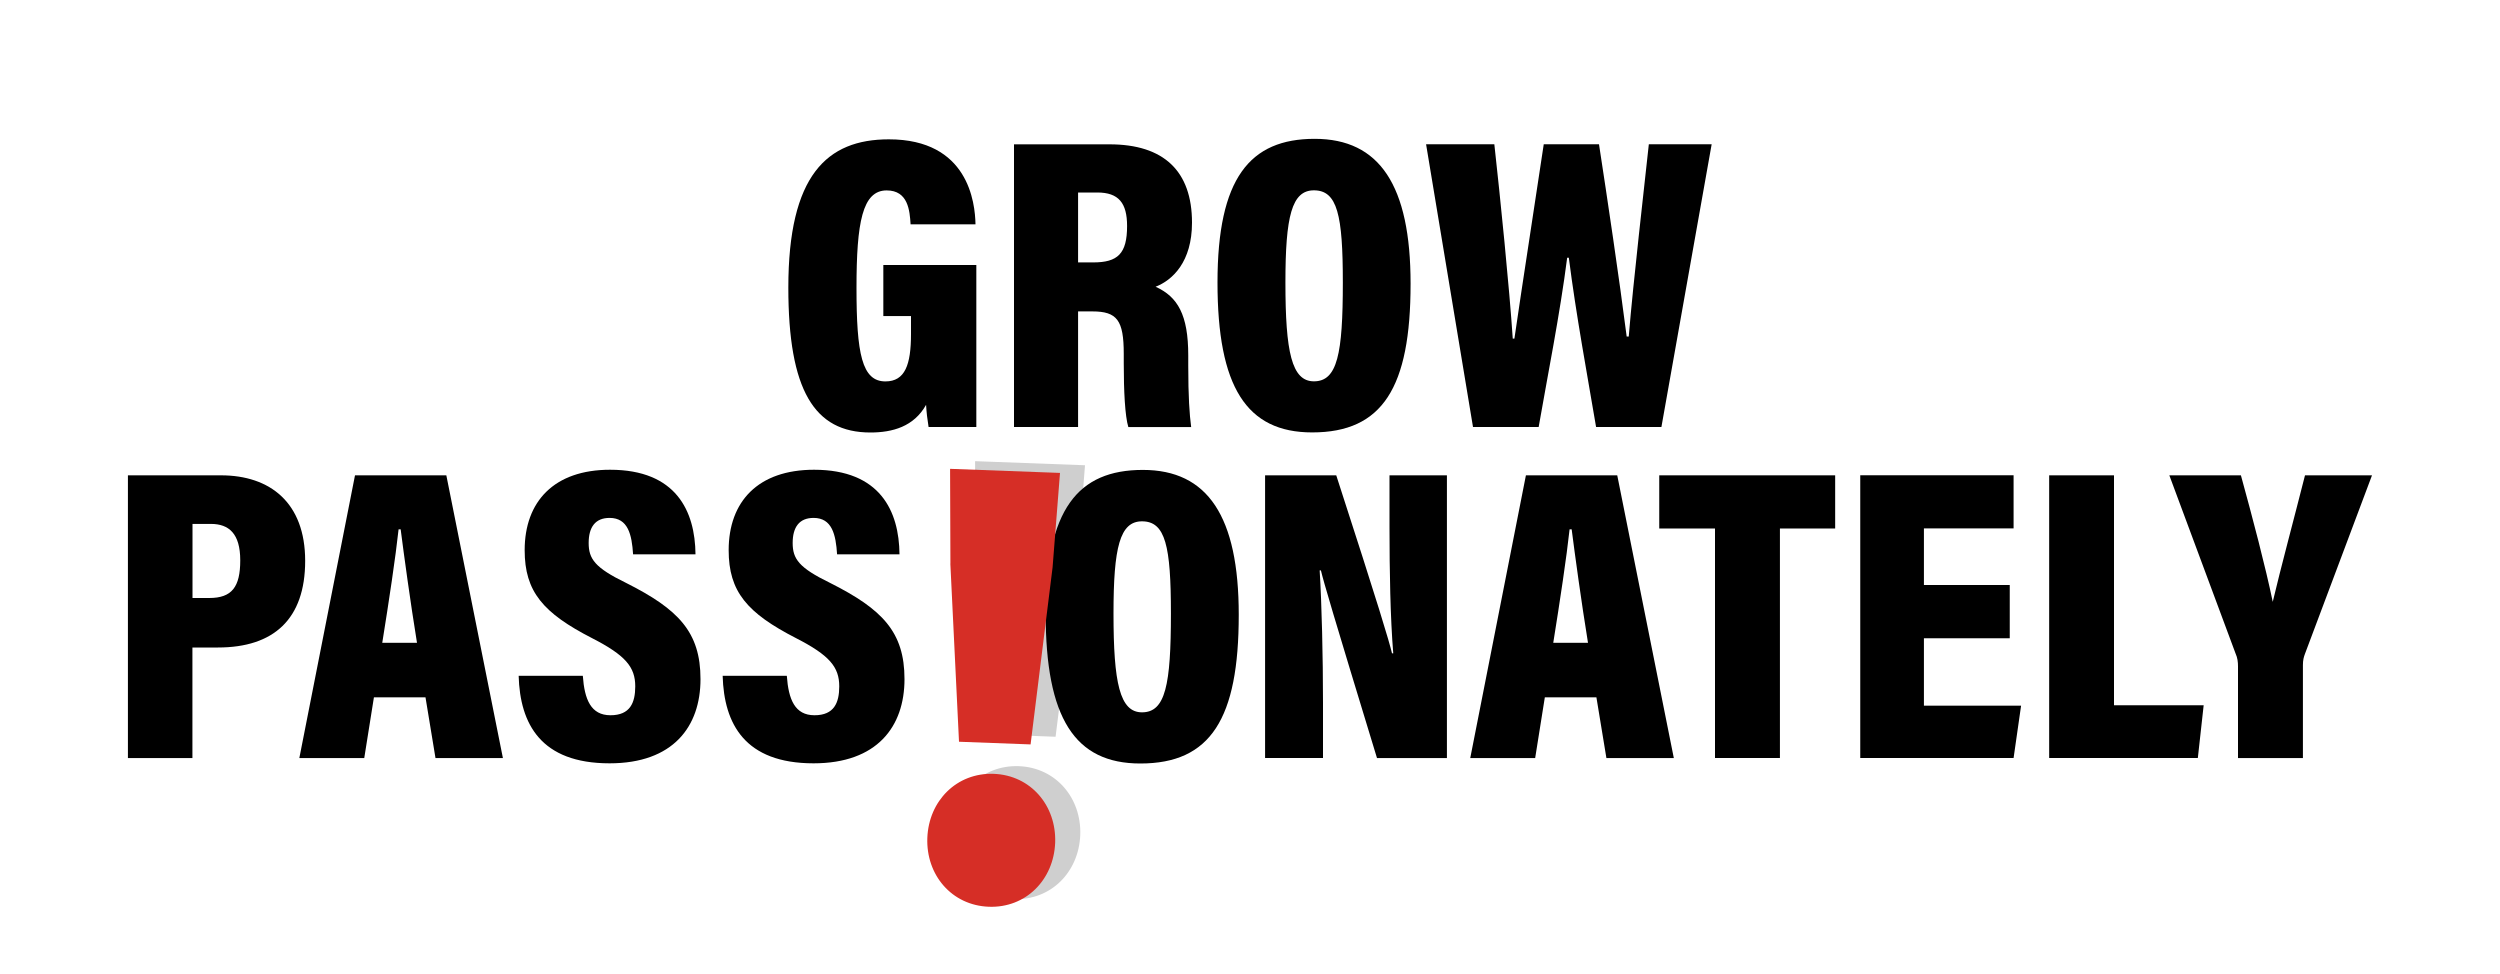 <?xml version="1.0" encoding="UTF-8"?><svg id="Layer_1" xmlns="http://www.w3.org/2000/svg" xmlns:xlink="http://www.w3.org/1999/xlink" viewBox="0 0 300 116.91"><defs><style>.cls-1{fill:#010100;}.cls-1,.cls-2,.cls-3{stroke-width:0px;}.cls-2{fill:#d62e26;}.cls-4{filter:url(#drop-shadow-2);}.cls-3{fill:#000;}.cls-5{filter:url(#drop-shadow-1);opacity:.19;}</style><filter id="drop-shadow-1" filterUnits="userSpaceOnUse"><feOffset dx="3.02" dy="-.33"/><feGaussianBlur result="blur" stdDeviation=".22"/><feFlood flood-color="#030201" flood-opacity=".17"/><feComposite in2="blur" operator="in"/><feComposite in="SourceGraphic"/></filter><filter id="drop-shadow-2" filterUnits="userSpaceOnUse"><feOffset dx="3.02" dy="-.33"/><feGaussianBlur result="blur-2" stdDeviation=".22"/><feFlood flood-color="#030201" flood-opacity=".17"/><feComposite in2="blur-2" operator="in"/><feComposite in="SourceGraphic"/></filter></defs><path class="cls-3" d="M117.16,51.24h-5.73c-.15-.91-.25-1.76-.3-2.66-1.46,2.61-4.02,3.32-6.68,3.32-6.74,0-9.85-5.08-9.85-17.39,0-13.47,4.62-17.79,12.06-17.79,9.55,0,10.35,7.59,10.4,10.2h-7.79c-.1-1.66-.3-4.07-2.87-4.07-2.91,0-3.62,3.82-3.62,11.71s.65,11.21,3.47,11.21c2.36,0,3.07-2.01,3.07-5.68v-2.16h-3.32v-6.13h11.16v19.45Z"/><path class="cls-3" d="M129.37,37.37v13.87h-7.69V17.32h11.46c6.53,0,9.9,3.22,9.9,9.4,0,4.68-2.31,6.89-4.37,7.69,2.66,1.2,3.92,3.37,3.92,8.24v1.21c0,3.77.15,5.88.35,7.39h-7.54c-.4-1.31-.55-4.32-.55-7.64v-1.16c0-4.02-.8-5.08-3.77-5.08h-1.71ZM129.37,31.49h1.81c2.96,0,4.07-1.05,4.07-4.37,0-2.76-1.01-4.02-3.57-4.02h-2.31v8.39Z"/><path class="cls-3" d="M169.27,34.05c0,12.47-3.37,17.84-11.81,17.84-7.89,0-11.36-5.48-11.36-17.99s3.87-17.24,11.66-17.24,11.51,5.58,11.51,17.39ZM154.25,33.9c0,8.34.75,11.86,3.42,11.86,2.81,0,3.47-3.27,3.47-11.86,0-8.09-.65-11.06-3.47-11.06-2.66,0-3.42,3.11-3.42,11.06Z"/><path class="cls-3" d="M176.76,51.24l-5.63-33.93h8.19c.7,6.29,1.81,17.24,2.21,23.32h.2c.96-6.63,2.46-16.19,3.52-23.32h6.63c.95,6.18,2.46,16.29,3.32,23.07h.25c.55-6.68,1.86-17.89,2.41-23.07h7.54l-6.03,33.93h-7.84c-1.01-5.98-2.41-13.52-3.27-20.31h-.2c-.85,6.69-2.41,14.48-3.42,20.31h-7.89Z"/><path class="cls-3" d="M15.36,57.04h11.16c5.88,0,10.1,3.27,10.1,10.26s-3.77,10.4-10.46,10.4h-3.07v13.27h-7.74v-33.93ZM23.1,71.76h2.01c2.71,0,3.72-1.31,3.72-4.52s-1.36-4.37-3.52-4.37h-2.21v8.9Z"/><path class="cls-3" d="M44.87,83.68l-1.16,7.29h-7.79l6.68-33.93h10.96l6.79,33.93h-8.09l-1.2-7.29h-6.18ZM50.04,77.14c-.81-4.98-1.56-10.51-1.96-13.62h-.25c-.35,3.27-1.16,8.64-1.96,13.62h4.17Z"/><path class="cls-3" d="M69.94,81.11c.2,2.82.96,4.72,3.32,4.72s2.97-1.51,2.97-3.47c0-2.31-1.16-3.72-5.18-5.78-5.88-3.02-8.09-5.58-8.09-10.56,0-5.83,3.52-9.65,10.25-9.65,7.94,0,10.2,4.97,10.25,10.15h-7.49c-.15-2.36-.6-4.37-2.82-4.37-1.71,0-2.51,1.1-2.51,3.01s.75,2.97,4.47,4.78c6.28,3.16,8.95,5.88,8.95,11.56s-3.27,10.1-10.91,10.1c-8.24,0-10.75-4.72-10.91-10.5h7.69Z"/><path class="cls-3" d="M94.42,81.11c.2,2.82.96,4.72,3.32,4.72s2.97-1.51,2.97-3.47c0-2.31-1.16-3.72-5.18-5.78-5.88-3.02-8.09-5.58-8.09-10.56,0-5.83,3.52-9.65,10.25-9.65,7.94,0,10.2,4.97,10.25,10.15h-7.49c-.15-2.36-.6-4.37-2.82-4.37-1.71,0-2.51,1.1-2.51,3.01s.75,2.97,4.47,4.78c6.28,3.16,8.95,5.88,8.95,11.56s-3.27,10.1-10.91,10.1c-8.24,0-10.75-4.72-10.91-10.5h7.69Z"/><path class="cls-3" d="M148.65,73.78c0,12.47-3.37,17.84-11.81,17.84-7.89,0-11.36-5.48-11.36-17.99s3.87-17.24,11.66-17.24,11.51,5.58,11.51,17.39ZM133.62,73.62c0,8.34.75,11.86,3.42,11.86,2.81,0,3.47-3.27,3.47-11.86,0-8.09-.65-11.06-3.47-11.06-2.66,0-3.42,3.11-3.42,11.06Z"/><path class="cls-3" d="M151.81,90.97v-33.93h8.54c5.18,15.98,6.33,19.85,6.69,21.36h.15c-.35-4.27-.45-9.85-.45-15.13v-6.23h6.89v33.93h-8.39c-5.38-17.64-6.38-21.06-6.73-22.52h-.15c.25,4.07.4,10.35.4,15.88v6.63h-6.94Z"/><path class="cls-3" d="M185.38,83.68l-1.16,7.29h-7.79l6.68-33.93h10.96l6.79,33.93h-8.09l-1.2-7.29h-6.18ZM190.56,77.14c-.81-4.98-1.56-10.51-1.96-13.62h-.25c-.35,3.27-1.16,8.64-1.96,13.62h4.17Z"/><path class="cls-3" d="M205.79,63.42h-6.68v-6.38h21.11v6.38h-6.63v27.54h-7.79v-27.54Z"/><path class="cls-3" d="M241.17,76.59h-10.3v8.09h11.66l-.9,6.28h-18.4v-33.93h18.4v6.38h-10.76v6.79h10.3v6.38Z"/><path class="cls-3" d="M245.89,57.04h7.79v27.59h10.76l-.7,6.33h-17.84v-33.93Z"/><path class="cls-3" d="M268.56,90.97v-11.01c0-.5-.05-1.01-.3-1.56l-7.94-21.36h8.59c1.41,5.13,2.96,11.01,3.82,15.18.91-3.87,2.61-10.2,3.87-15.18h8.04l-8.04,21.41c-.15.4-.25.75-.25,1.36v11.16h-7.79Z"/><g class="cls-5"><path class="cls-1" d="M111.27,99.96c.17-4.45,3.52-7.85,7.97-7.69,4.45.17,7.53,3.82,7.37,8.26-.17,4.45-3.52,7.86-7.97,7.69-4.45-.17-7.54-3.82-7.37-8.27ZM114.03,67.04l-.04-11.37,13.19.49-.89,11.33-2.64,21.25-8.59-.32-1.04-21.39Z"/></g><g class="cls-4"><path class="cls-2" d="M108.26,100.88c.17-4.45,3.52-7.85,7.97-7.69,4.45.17,7.53,3.82,7.37,8.26-.17,4.45-3.52,7.86-7.97,7.69-4.45-.17-7.54-3.82-7.37-8.27ZM111.03,67.96l-.04-11.37,13.19.49-.89,11.33-2.64,21.25-8.59-.32-1.04-21.39Z"/></g></svg>